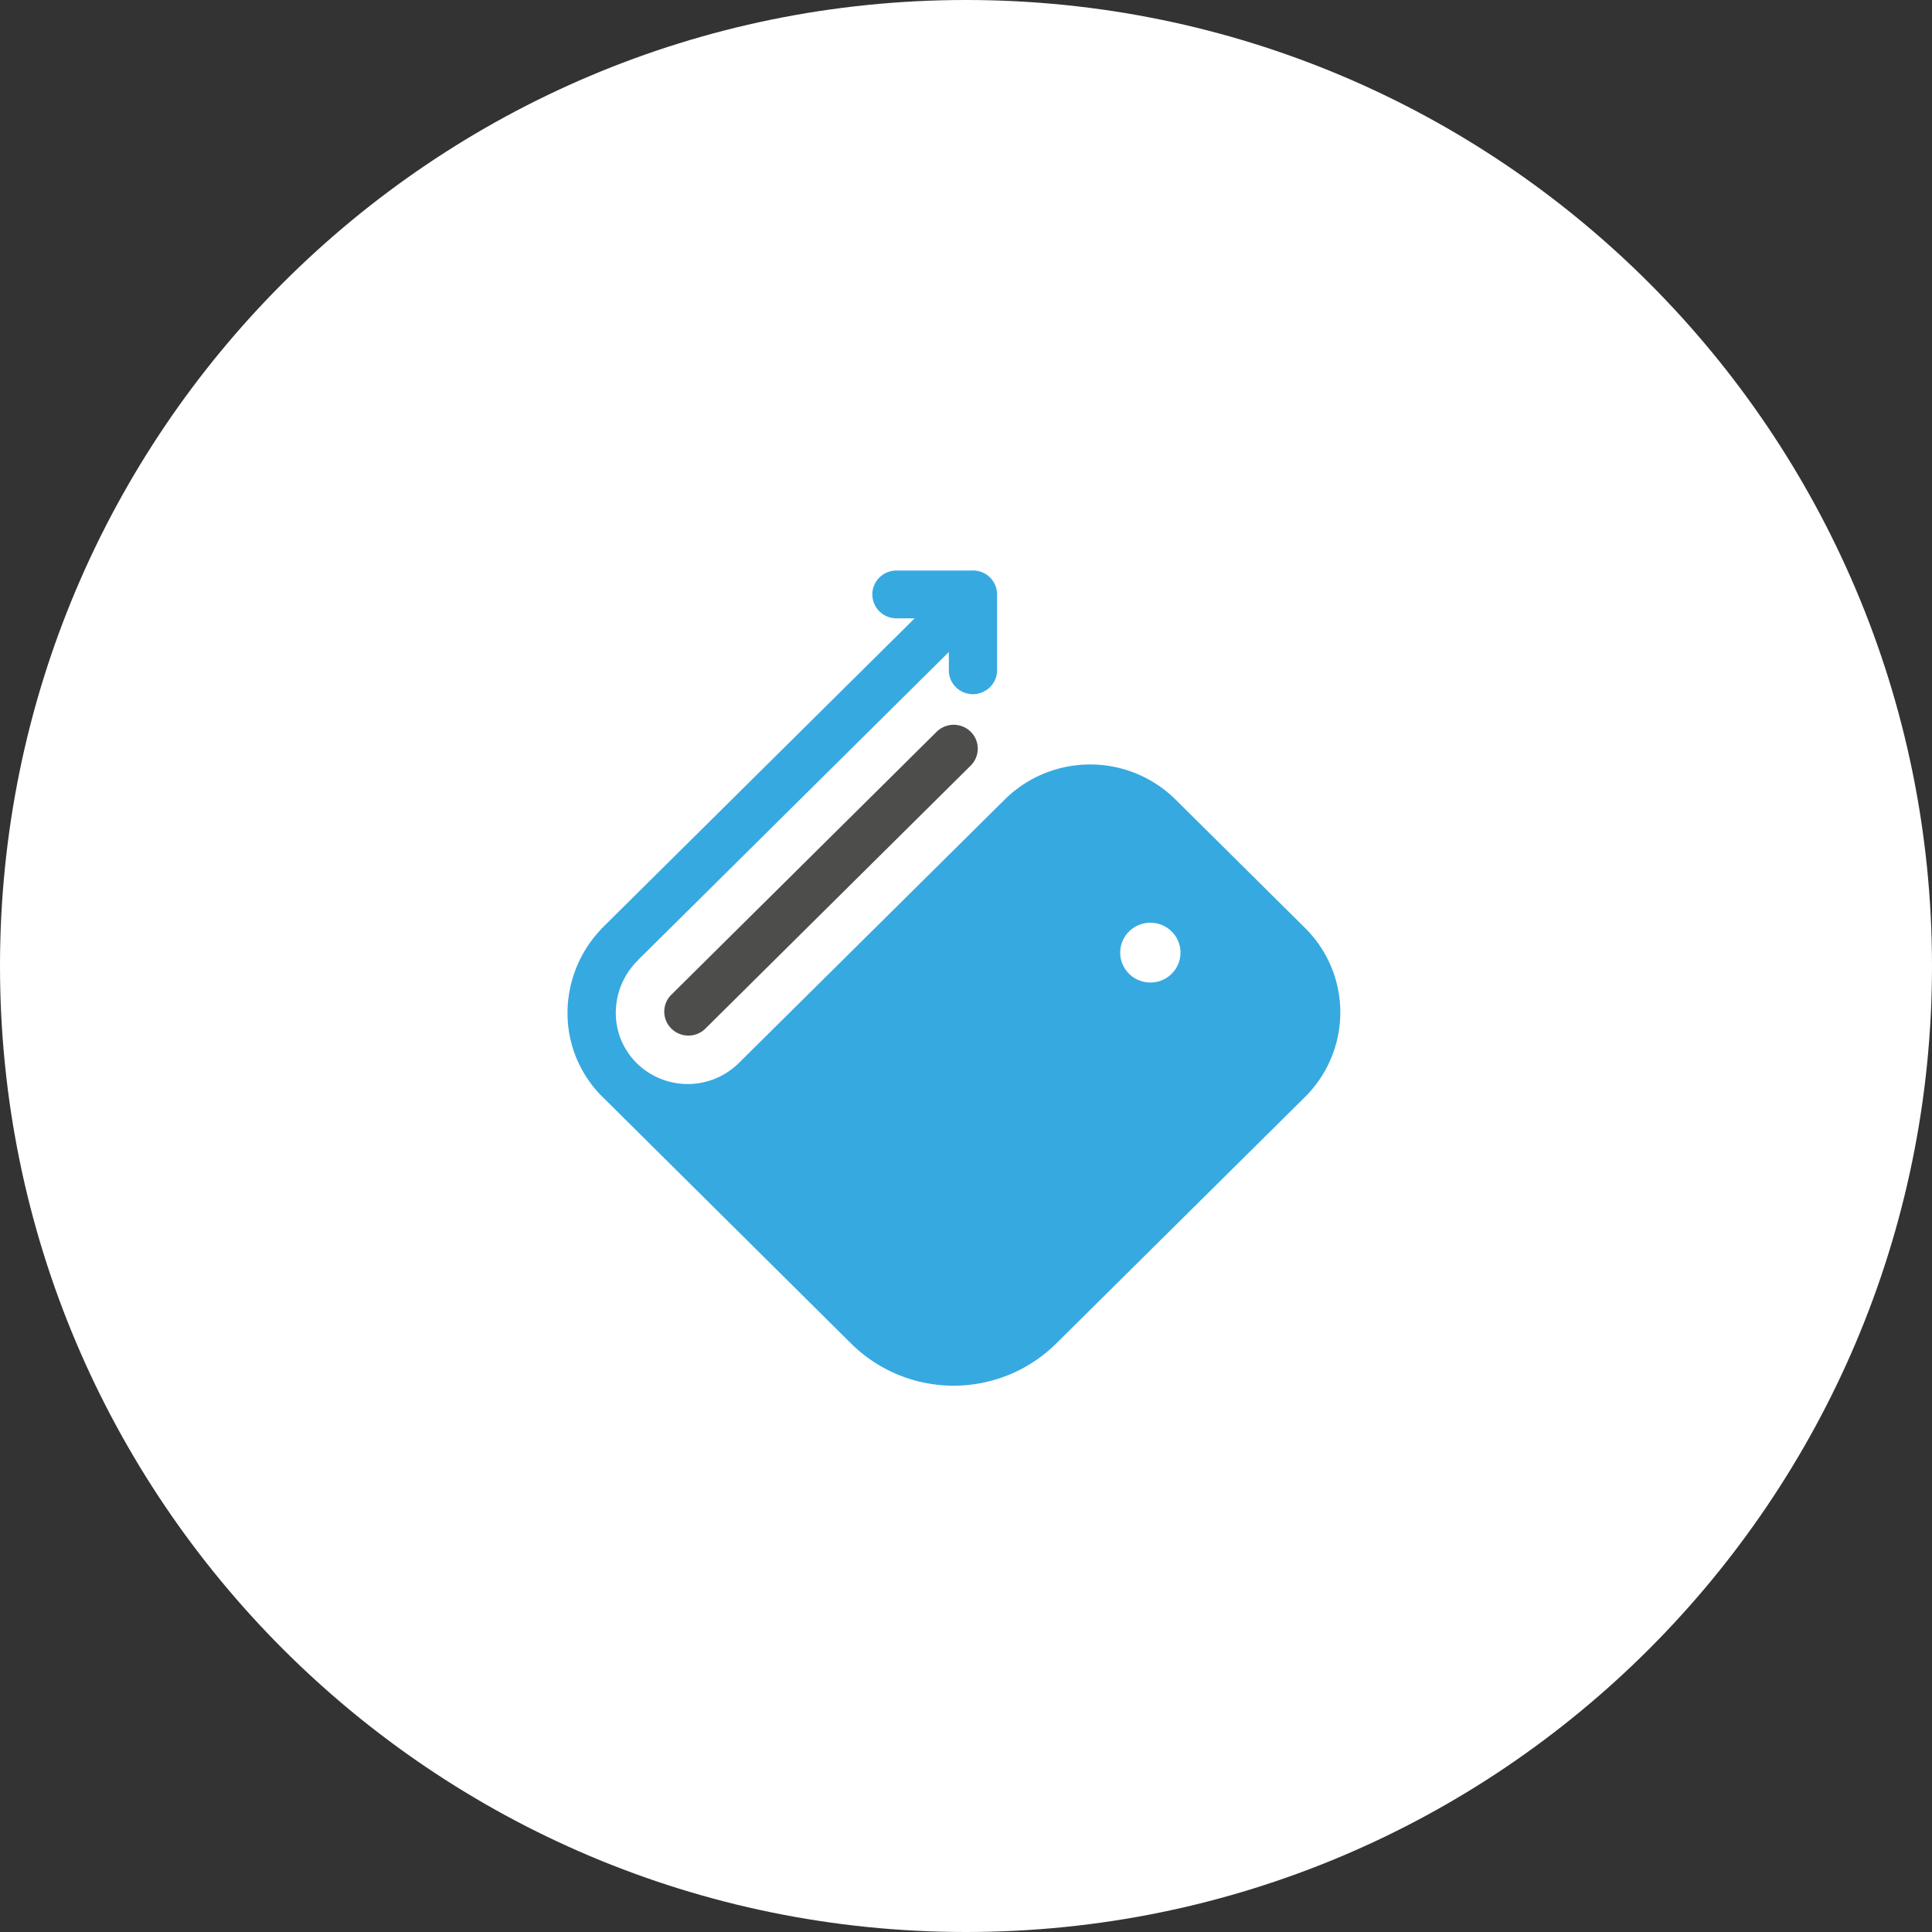 <svg width="80" height="80" viewBox="0 0 80 80" fill="none" xmlns="http://www.w3.org/2000/svg"><rect x="0" y="0" width="80" height="80" fill="#333333" stroke="none"/><path d="M0 40C0 17.909 17.909 0 40 0s40 17.909 40 40-17.909 40-40 40S0 62.091 0 40z" fill="#fff"/><g clip-path="url(#clip0_9721_410)"><path d="M54.032 38.417l-5.36-5.314a5.021 5.021 0 0 0-3.532-1.448c-1.325 0-2.595.52-3.532 1.448L30.595 44.016a3.011 3.011 0 0 1-3.948.252 2.963 2.963 0 0 1-.886-1.11 2.893 2.893 0 0 1-.261-1.153 3.04 3.04 0 0 1 .9-2.225l.05-.057 12.84-12.725v.754a.982.982 0 0 0 .614.917 1.005 1.005 0 0 0 1.307-.538.97.97 0 0 0 .076-.379v-3.138a.988.988 0 0 0-.294-.703c-.014-.016-.034-.029-.048-.044l-.02-.018a1.002 1.002 0 0 0-.693-.225H37.12c-.264 0-.519.104-.706.29a.985.985 0 0 0 0 1.4c.188.185.442.29.706.29h.754l-12.93 12.813a.842.842 0 0 0-.081.091 5.027 5.027 0 0 0-1.362 3.543 4.83 4.83 0 0 0 .427 1.9c.27.599.657 1.137 1.141 1.584l.054.057L35.25 55.64a6.028 6.028 0 0 0 4.239 1.738 6.026 6.026 0 0 0 4.238-1.738l10.304-10.21a4.95 4.95 0 0 0 1.086-1.609 4.914 4.914 0 0 0-1.086-5.404zm-5.503 1.892a1.248 1.248 0 0 1-.886.375 1.257 1.257 0 0 1-.892-.363 1.238 1.238 0 0 1-.366-.884 1.229 1.229 0 0 1 .379-.878 1.255 1.255 0 0 1 1.753.012 1.232 1.232 0 0 1 .012 1.738z" fill="#36A9E1"/><path d="M27.77 41.218a.986.986 0 0 0 .028 1.372 1.004 1.004 0 0 0 1.385.028L40.196 31.7a.988.988 0 0 0 .216-1.078.988.988 0 0 0-.54-.535 1.005 1.005 0 0 0-1.087.214L27.77 41.218z" fill="#4D4D4B"/></g><defs><clipPath id="clip0_9721_410"><path fill="#fff" transform="translate(23.5 23.622)" d="M0 0h32v33.755H0z"/></clipPath></defs></svg>